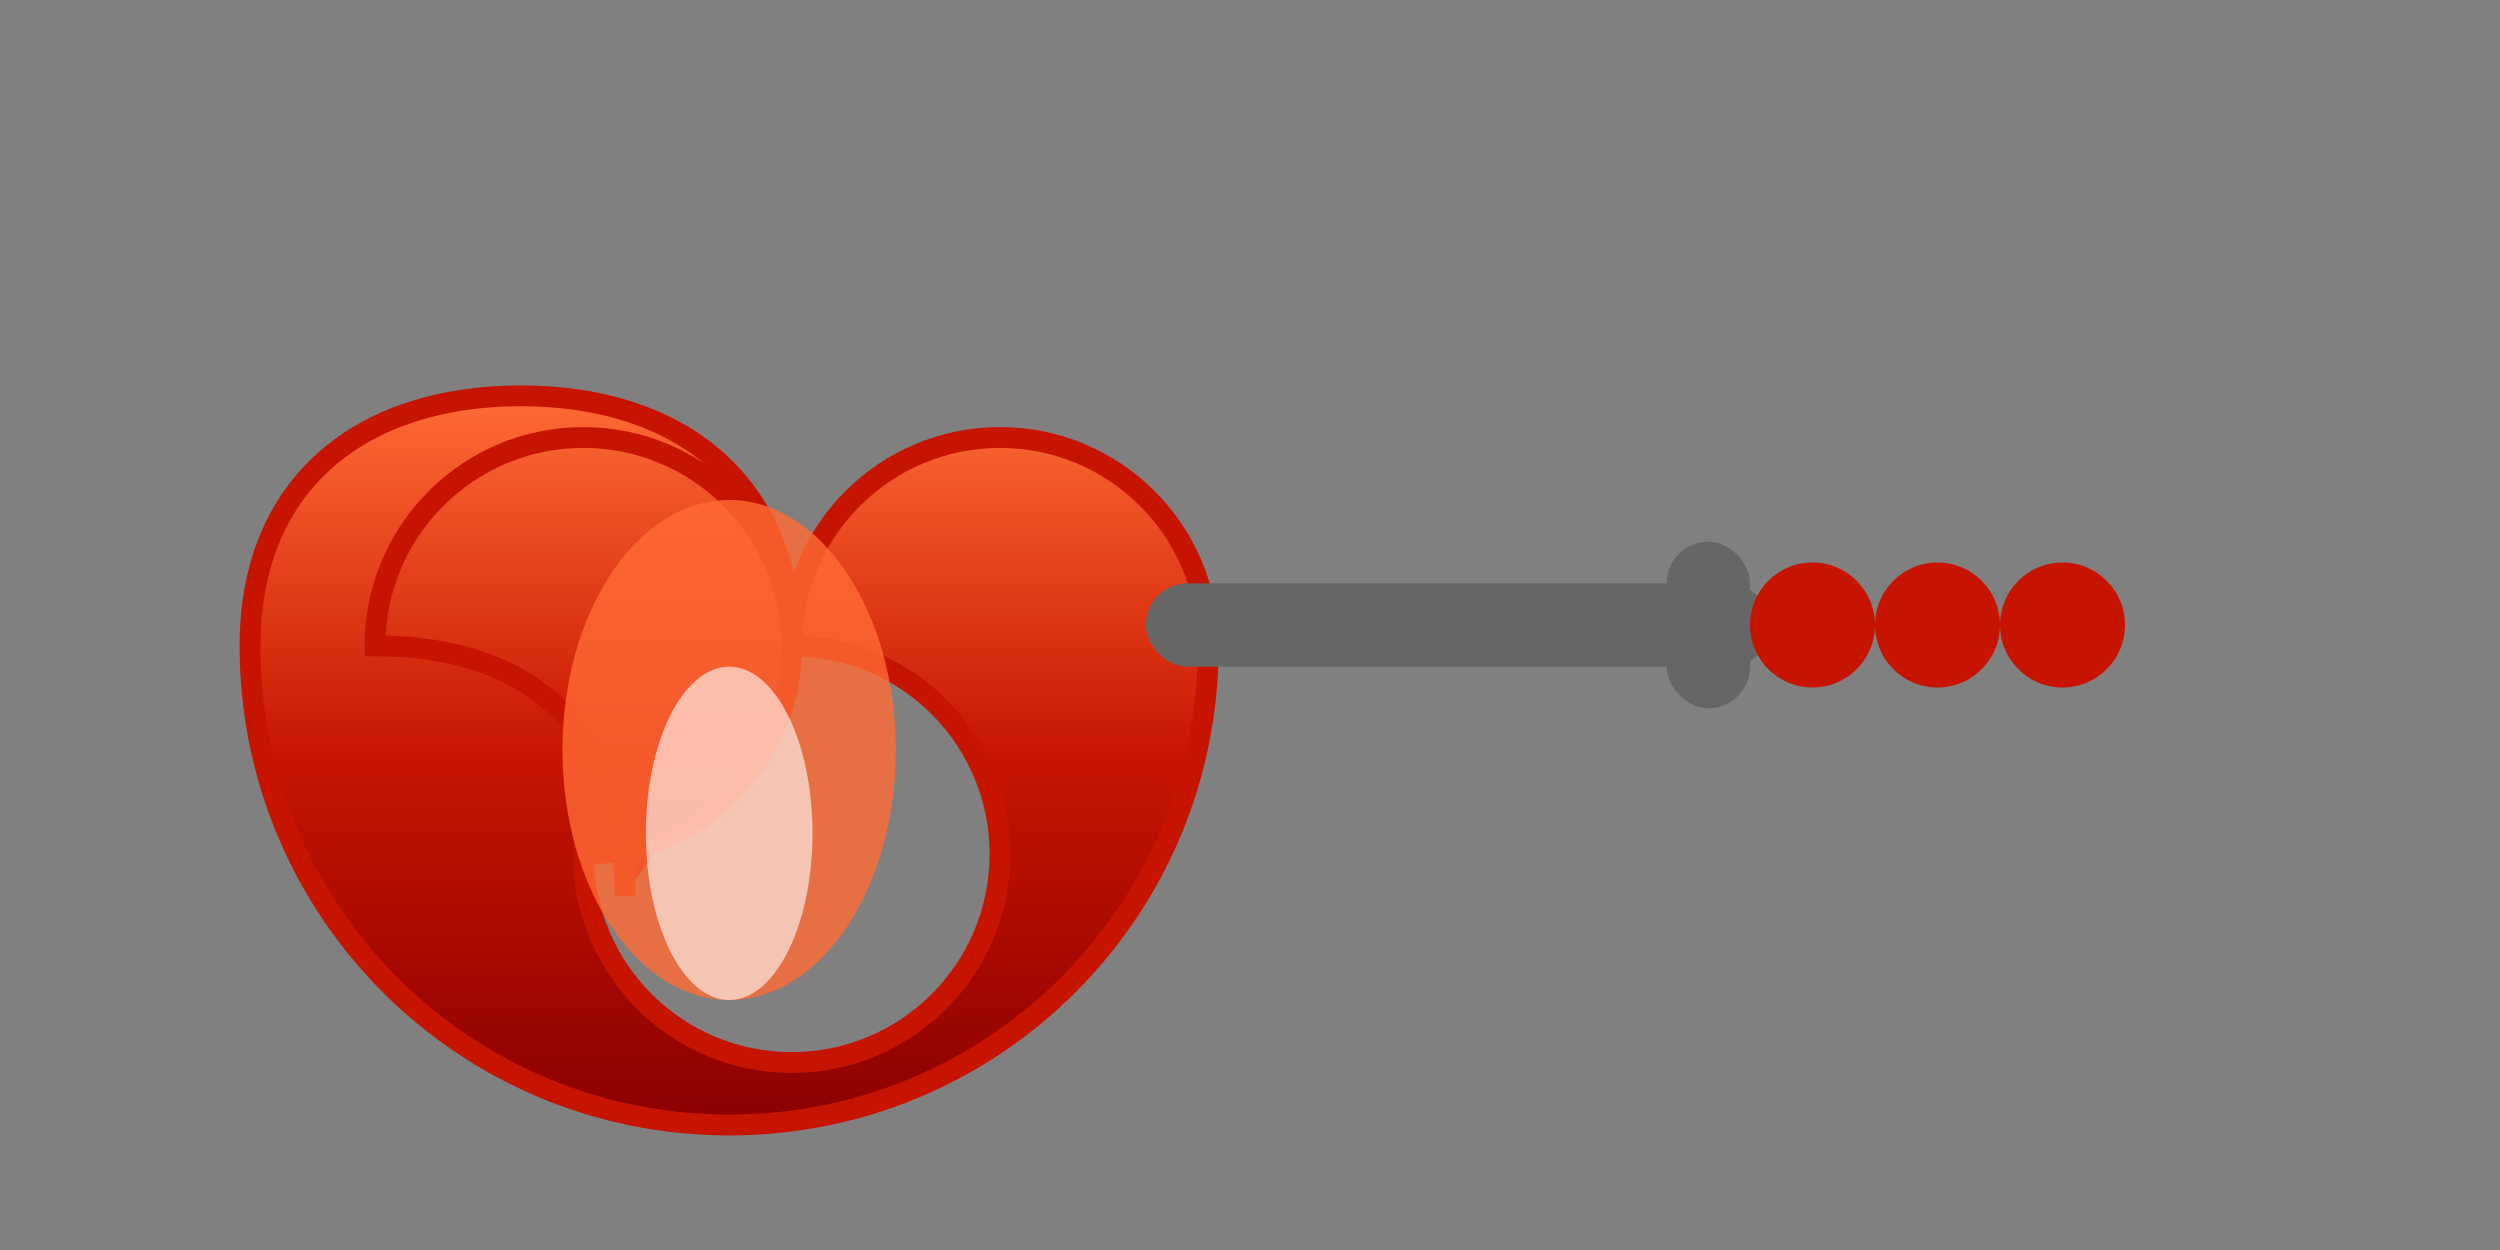 <svg width="120" height="60" viewBox="0 0 120 60" fill="none" xmlns="http://www.w3.org/2000/svg">
  <rect x="0" y="0" width="120" height="60" fill="#808080" stroke="none"/>
  <!-- Gas flame icon -->
  <g transform="translate(10, 8)">
    <!-- Flame shape -->
    <path d="M20 35C20 27.268 15.732 23 8 23C8 17.477 12.477 13 18 13C23.523 13 28 17.477 28 23C28 28.523 23.523 33 18 33C18 38.523 22.477 43 28 43C33.523 43 38 38.523 38 33C38 27.477 33.523 23 28 23C28 17.477 32.477 13 38 13C43.523 13 48 17.477 48 23C48 35.731 37.731 46 25 46C12.269 46 2 35.731 2 23C2 15.268 7.268 11 15 11C22.732 11 28 15.268 28 23" 
          fill="url(#flameGradient)" stroke="#c71400" stroke-width="1"/>
    
    <!-- Inner flame -->
    <ellipse cx="25" cy="28" rx="8" ry="12" fill="#ff6b35" opacity="0.8"/>
    <ellipse cx="25" cy="32" rx="4" ry="8" fill="#fff" opacity="0.6"/>
  </g>
  
  <!-- Gas pipe/connection -->
  <g transform="translate(55, 20)">
    <rect x="0" y="8" width="30" height="4" fill="#666" rx="2"/>
    <rect x="25" y="6" width="4" height="8" fill="#666" rx="2"/>
    <circle cx="32" cy="10" r="3" fill="#c71400"/>
    <circle cx="38" cy="10" r="3" fill="#c71400"/>
    <circle cx="44" cy="10" r="3" fill="#c71400"/>
  </g>
  
  <!-- Gradient definitions -->
  <defs>
    <linearGradient id="flameGradient" x1="0%" y1="0%" x2="0%" y2="100%">
      <stop offset="0%" style="stop-color:#ff6b35;stop-opacity:1" />
      <stop offset="50%" style="stop-color:#c71400;stop-opacity:1" />
      <stop offset="100%" style="stop-color:#8b0000;stop-opacity:1" />
    </linearGradient>
  </defs>
</svg>
